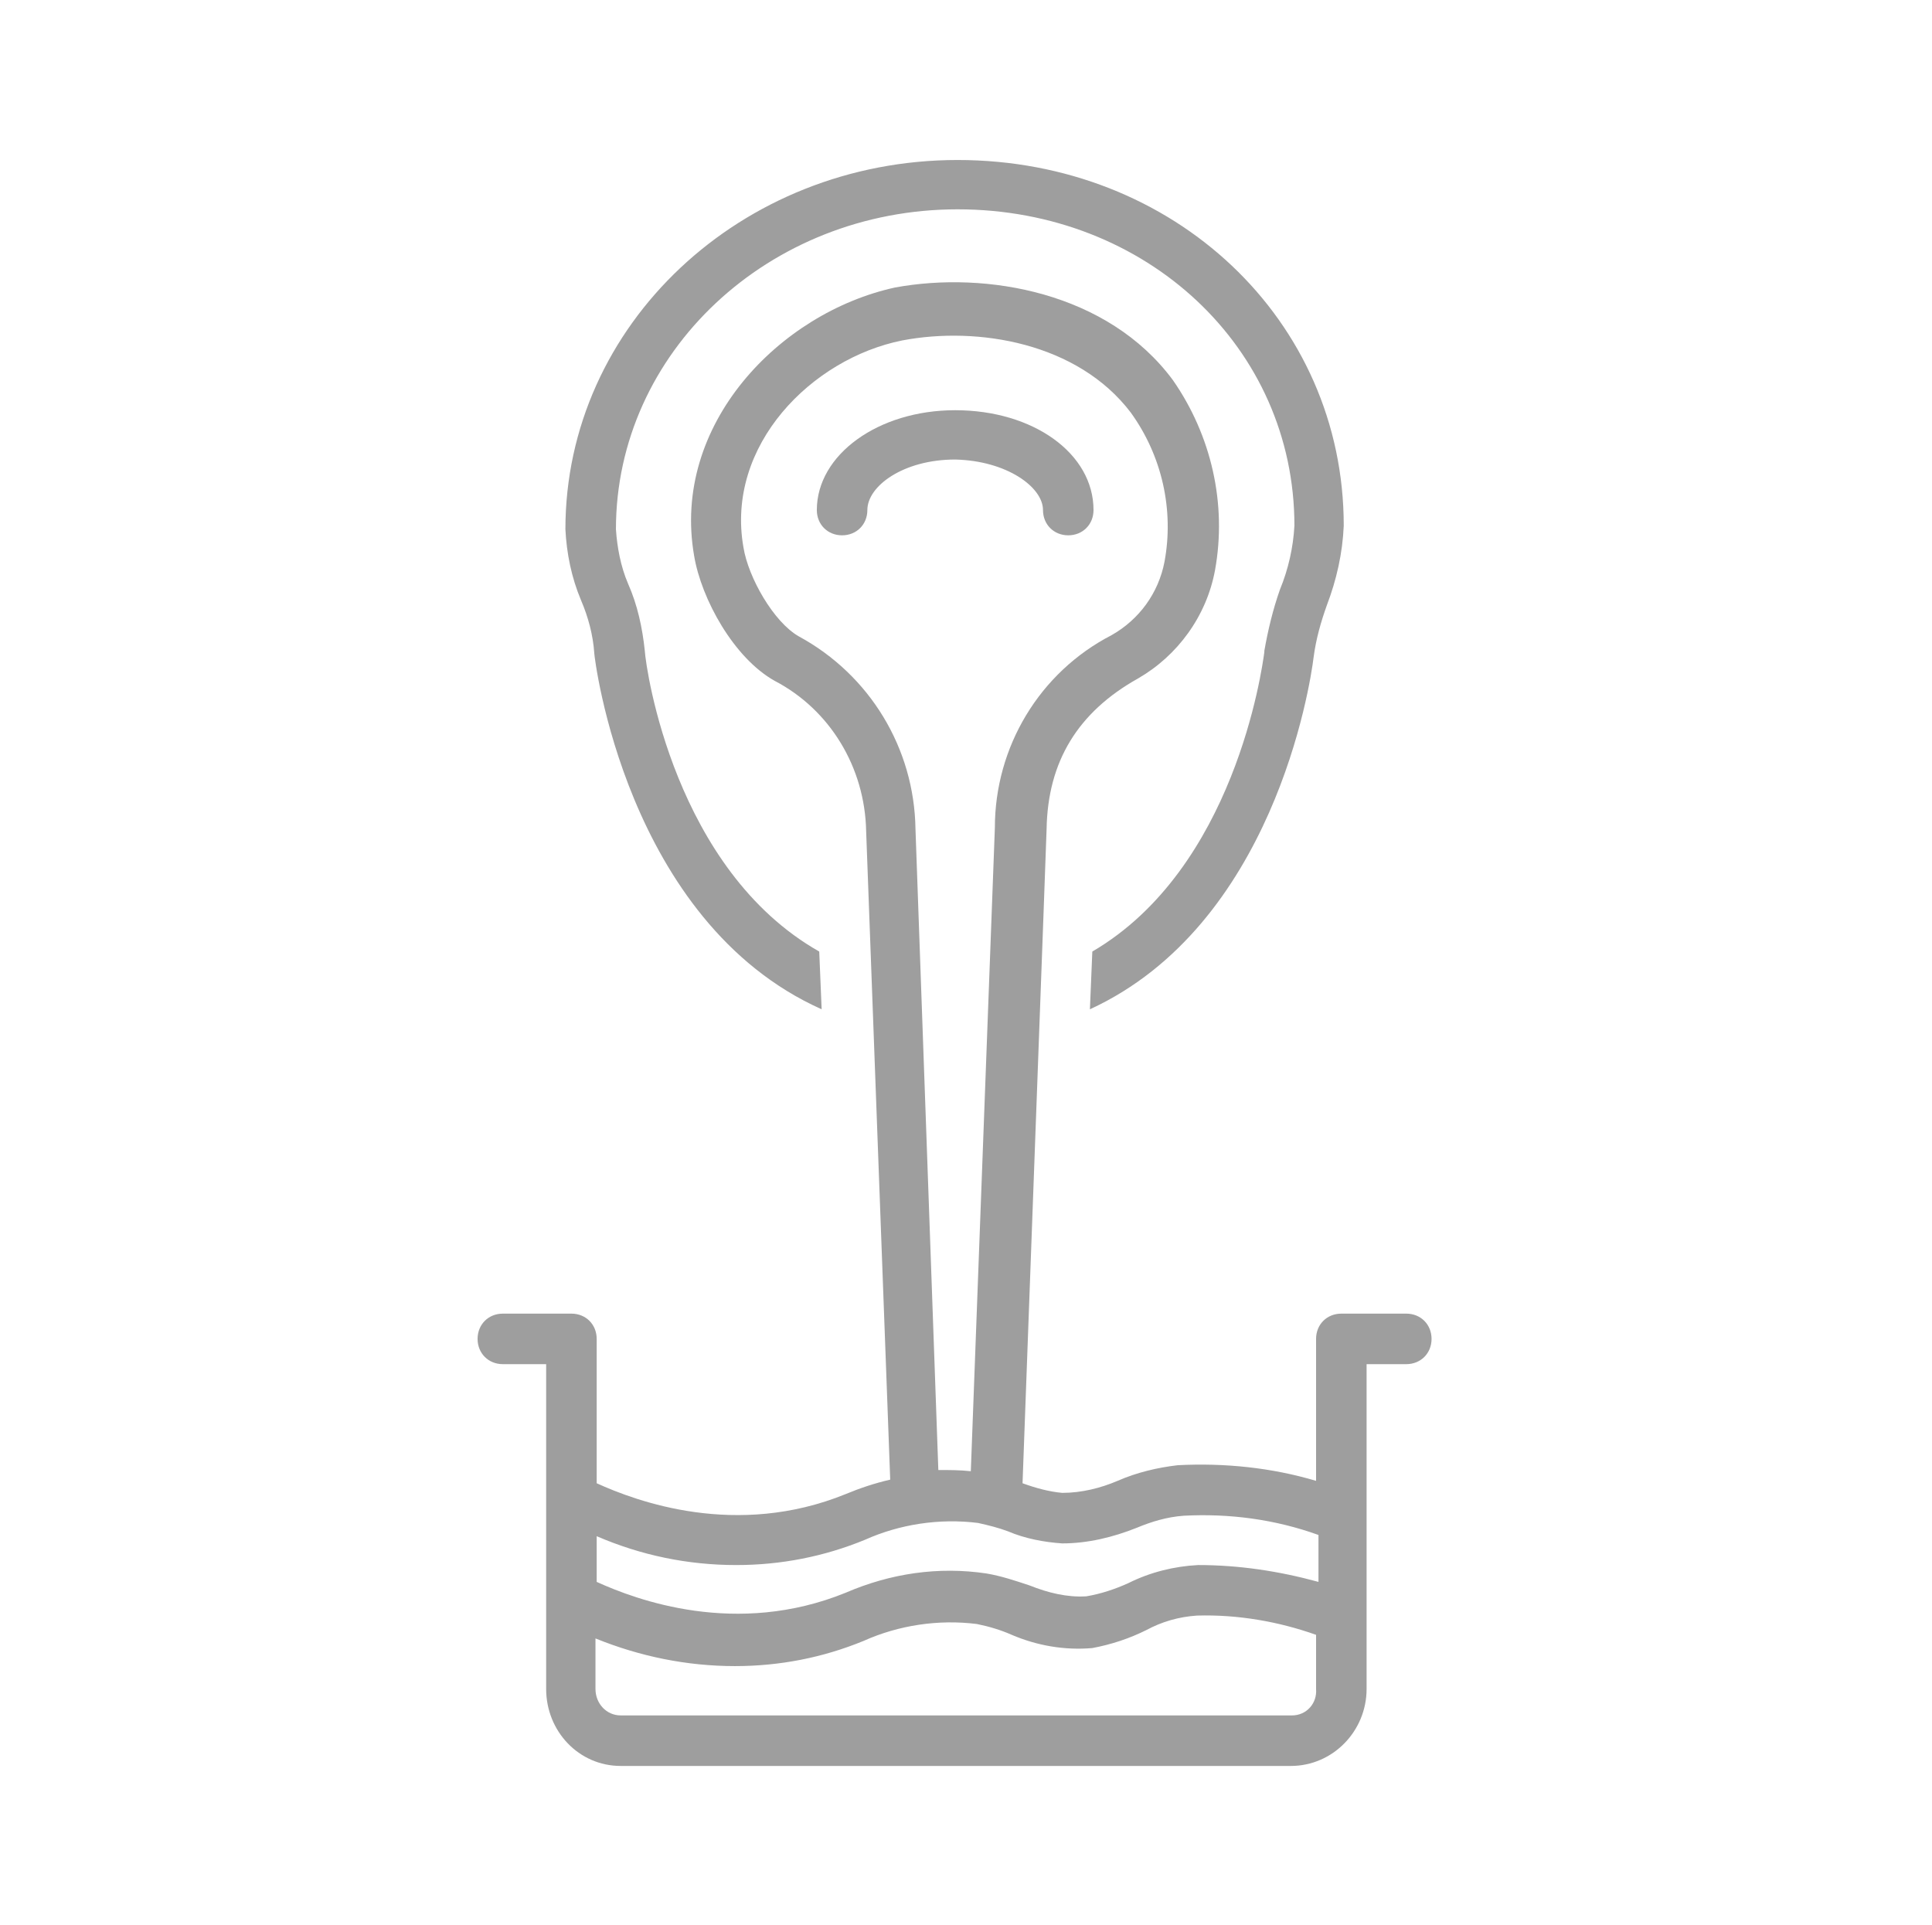 <?xml version="1.0" encoding="utf-8"?>
<!-- Generator: Adobe Illustrator 23.1.0, SVG Export Plug-In . SVG Version: 6.00 Build 0)  -->
<svg version="1.1" id="Слой_1" xmlns="http://www.w3.org/2000/svg" xmlns:xlink="http://www.w3.org/1999/xlink" x="0px" y="0px"
	 viewBox="0 0 160.6 160" style="enable-background:new 0 0 160.6 160;" xml:space="preserve">
<style type="text/css">
	.st0{fill:#9E9E9E;}
</style>
<title>Miscellaneous 39 final</title>
<path class="st0" d="M119,111.3c0-1.2-0.9-2.1-2.1-2.1h-5.4c-1.2,0-2.1,0.9-2.1,2.1v11.8c-3.7-1.1-7.6-1.5-11.5-1.3
	c-1.7,0.2-3.4,0.6-5,1.3c-1.4,0.6-3,1-4.6,1c-1.1-0.1-2.2-0.4-3.3-0.8H85c2-54.1,2-54.4,2-54.4c0.1-5.6,2.6-9.7,7.6-12.5
	c3.3-1.9,5.7-5.2,6.4-9c1-5.5-0.3-11.2-3.5-15.8c-5.4-7.3-15.5-9.1-23.1-7.7C64.8,26,55.8,35.3,57.7,46.2c0.6,3.6,3.3,8.5,6.7,10.4
	C69,59,71.9,63.8,72,69.1l2,53.9c-1.3,0.3-2.5,0.7-3.7,1.2c-9.1,3.7-17.4,0.6-20.7-0.9v-12c0-1.2-0.9-2.1-2.1-2.1h-5.7
	c-1.2,0-2.1,0.9-2.1,2.1s0.9,2.1,2.1,2.1h3.6v27c0,3.5,2.7,6.4,6.2,6.4c0,0,0,0,0,0h55.7c3.5,0,6.3-2.9,6.3-6.4c0,0,0,0,0,0v-27h3.3
	C118.1,113.4,119,112.5,119,111.3z M76.1,68.9c-0.1-6.7-3.8-12.8-9.7-16c-2.1-1.2-4.2-4.9-4.6-7.4c-1.5-8.5,5.7-15.7,13.2-17.2
	c6.3-1.2,14.6,0.2,19,6c2.6,3.6,3.6,8.1,2.8,12.4c-0.5,2.6-2.1,4.8-4.4,6.1c-6,3.1-9.7,9.3-9.7,16l-2,53.5c-0.9-0.1-1.8-0.1-2.7-0.1
	L76.1,68.9z M61.2,130.1c3.7,0,7.3-0.7,10.7-2.1c2.9-1.3,6.2-1.8,9.4-1.4c0.9,0.2,1.7,0.4,2.5,0.7c1.4,0.6,3,0.9,4.5,1
	c2.1,0,4.2-0.5,6.2-1.3c1.2-0.5,2.5-0.9,3.9-1c3.8-0.2,7.6,0.3,11.2,1.6v3.9c-3.3-0.9-6.6-1.4-10-1.4c-2,0.1-4,0.6-5.8,1.5
	c-1.1,0.5-2.3,0.9-3.5,1.1c-1.6,0.1-3.2-0.3-4.7-0.9c-1.2-0.4-2.4-0.8-3.6-1c-4-0.6-8,0-11.7,1.6c-9.1,3.7-17.4,0.6-20.7-0.9v-3.8
	C53.3,129.3,57.2,130.1,61.2,130.1z M107.4,142.6H51.6c-1.2,0-2.1-1-2.1-2.2c0,0,0,0,0,0v-4.2c3.7,1.5,7.6,2.3,11.6,2.3
	c3.7,0,7.3-0.7,10.7-2.1c2.9-1.3,6.2-1.8,9.4-1.4c1,0.2,2,0.5,2.9,0.9c2.1,0.9,4.4,1.3,6.7,1.1c1.6-0.3,3.1-0.8,4.5-1.5
	c1.3-0.7,2.7-1.1,4.2-1.2c3.4-0.1,6.8,0.5,9.9,1.6v4.5C109.5,141.6,108.6,142.6,107.4,142.6C107.4,142.6,107.4,142.6,107.4,142.6z"
	/>
<path class="st0" d="M49.4,54.3c0,0.3,2.6,22.3,18.9,29.6l-0.2-4.8c-12-6.8-14.4-23.4-14.5-25c-0.2-1.9-0.6-3.8-1.4-5.6
	c-0.6-1.4-0.9-3-1-4.5c0-14.7,12.7-26.6,28.4-26.6s28,11.5,28,26.3c-0.1,1.8-0.5,3.6-1.2,5.3c-0.6,1.7-1,3.4-1.3,5.1v0.1
	c-0.2,1.5-2.5,18-14.3,24.9l-0.2,4.8c15.2-7,18.3-26.8,18.6-29.3l0,0c0.2-1.5,0.6-2.9,1.1-4.3c0.8-2.1,1.3-4.3,1.4-6.6
	c0-17.1-14.1-30.4-32.1-30.4S47,27,47,44c0.1,2,0.5,4,1.3,5.9C48.9,51.3,49.3,52.8,49.4,54.3z"/>
<path class="st0" d="M86.7,42.4c0,1.2,0.9,2.1,2.1,2.1c1.2,0,2.1-0.9,2.1-2.1c0-4.7-5-8.3-11.5-8.3c-6.4,0-11.5,3.7-11.5,8.3
	c0,1.2,0.9,2.1,2.1,2.1c1.2,0,2.1-0.9,2.1-2.1c0-2,3-4.2,7.3-4.2C83.7,38.3,86.7,40.5,86.7,42.4z"/>
</svg>
